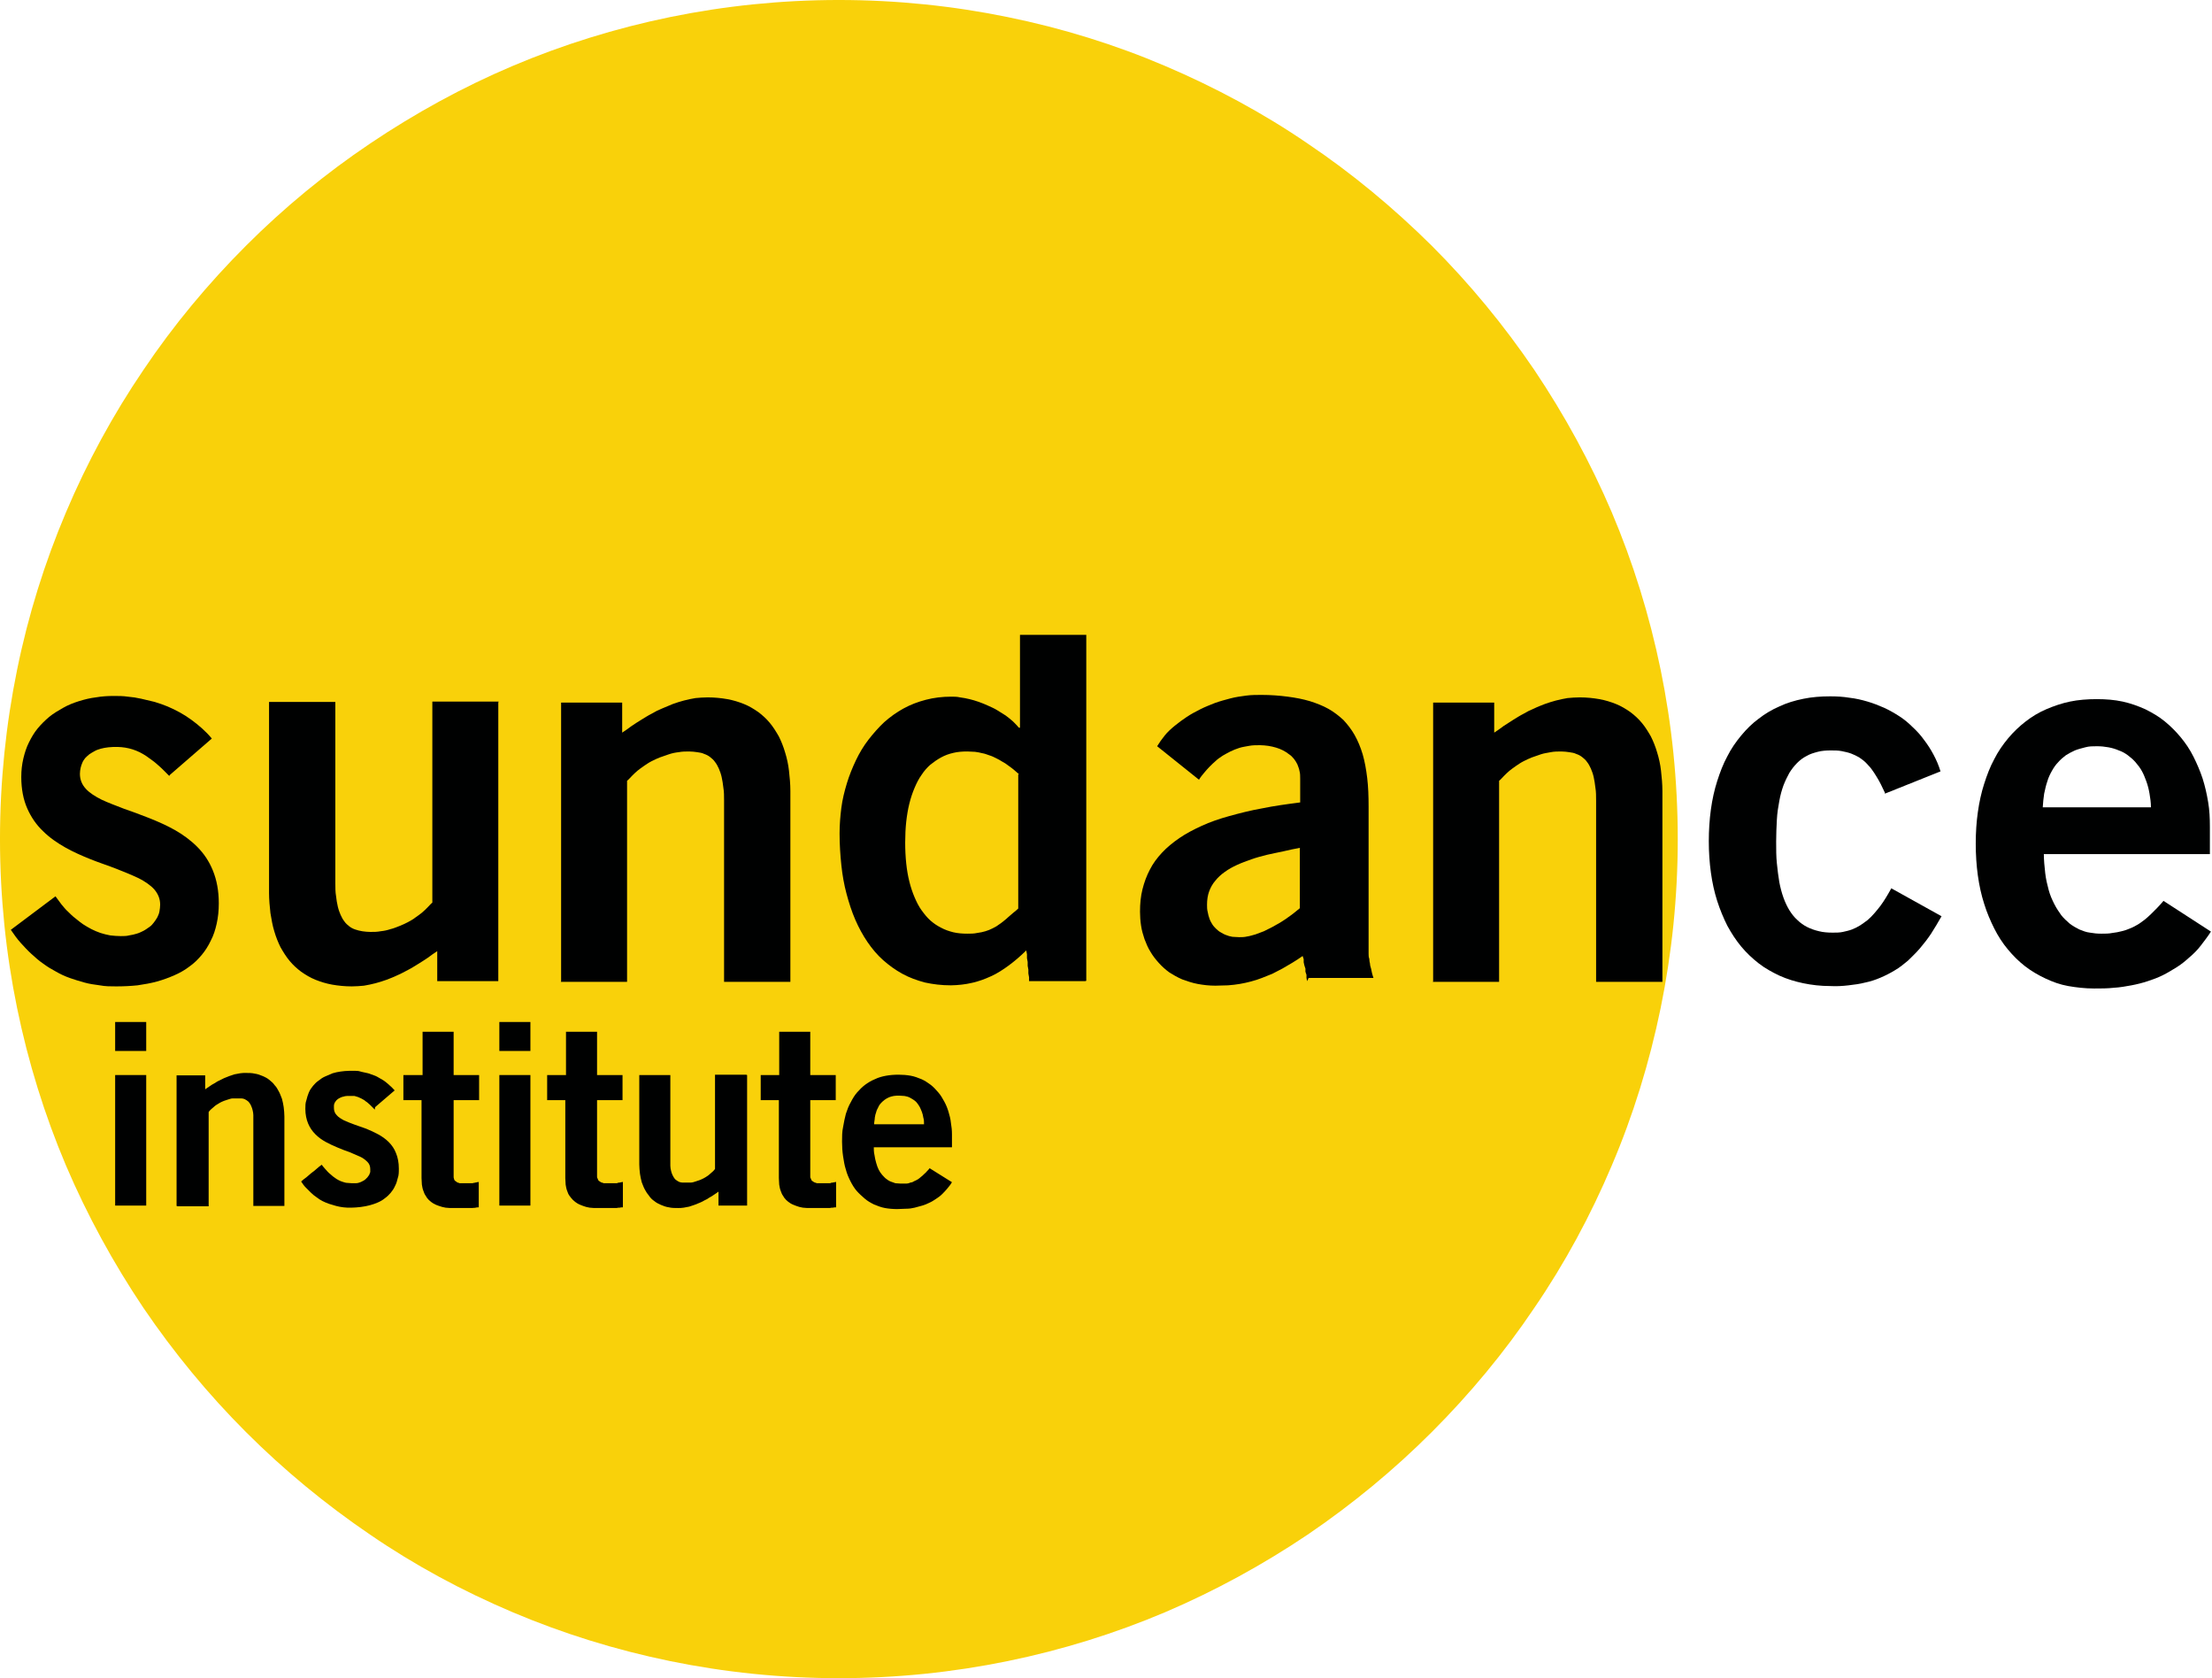 <?xml version="1.0" encoding="UTF-8"?>
<svg id="Layer_2" data-name="Layer 2" xmlns="http://www.w3.org/2000/svg" viewBox="0 0 63.39 48.08">
  <defs>
    <style>
      .cls-1 {
        fill: #000101;
      }

      .cls-1, .cls-2 {
        stroke-width: 0px;
      }

      .cls-2 {
        fill: #f9d10a;
      }
    </style>
  </defs>
  <g id="Layer_1-2" data-name="Layer 1">
    <path class="cls-2" d="M48.08,24.04c0,1.66-.17,3.28-.49,4.84-.32,1.56-.79,3.08-1.4,4.51-.61,1.44-1.35,2.81-2.22,4.08-.86,1.28-1.85,2.47-2.94,3.56-1.09,1.09-2.28,2.07-3.56,2.94-1.28.86-2.65,1.61-4.08,2.22-1.44.61-2.95,1.08-4.51,1.4-1.56.32-3.18.49-4.84.49s-3.28-.17-4.84-.49c-1.56-.32-3.07-.79-4.51-1.4-1.44-.61-2.81-1.35-4.08-2.22-1.28-.87-2.47-1.85-3.56-2.94-1.09-1.09-2.07-2.28-2.94-3.56-.86-1.28-1.61-2.65-2.22-4.08-.61-1.44-1.08-2.95-1.4-4.51-.32-1.56-.49-3.19-.49-4.84s.17-3.28.49-4.85c.32-1.57.79-3.07,1.4-4.51.61-1.44,1.35-2.8,2.22-4.08.86-1.28,1.85-2.47,2.94-3.56,1.09-1.09,2.28-2.07,3.56-2.93,1.28-.86,2.64-1.61,4.08-2.22,1.44-.61,2.95-1.08,4.51-1.4,1.56-.32,3.19-.49,4.84-.49s3.28.17,4.84.49c1.57.32,3.08.79,4.51,1.4s2.81,1.35,4.08,2.22c1.28.86,2.47,1.85,3.56,2.93,1.09,1.09,2.07,2.28,2.94,3.56.86,1.28,1.61,2.65,2.22,4.08.61,1.44,1.08,2.95,1.4,4.51.32,1.56.49,3.19.49,4.85"/>
    <path class="cls-1" d="M4.08,30.8h-.78v3.74h.89v-3.74h-.11ZM4.08,29.28h-.78v.83h.89v-.83h-.11Z"/>
    <path class="cls-1" d="M5.06,34.55v-3.74h.82v.4s.08-.06.13-.09c.04-.03.09-.06.13-.08.05-.03.09-.06.14-.08.05-.02.09-.05.14-.07.05-.02.1-.04.15-.06.05-.02.1-.03.15-.05.05-.01.1-.02.16-.03s.11-.01.16-.01c.09,0,.18,0,.26.02.08.01.16.04.23.07.07.03.13.06.19.11s.11.09.15.15c.05.05.09.12.12.18.04.07.06.14.09.21.02.08.04.16.05.24.01.09.02.18.02.27v2.56h-.89v-2.43c0-.06,0-.12,0-.17,0-.05-.01-.1-.02-.14-.01-.04-.02-.08-.04-.12-.01-.03-.03-.06-.05-.09-.02-.03-.04-.05-.06-.06-.02-.02-.05-.03-.08-.05-.03-.01-.06-.02-.09-.02-.03,0-.07,0-.11,0-.05,0-.09,0-.14,0-.05,0-.09.02-.13.03-.04.01-.08.03-.12.04-.04.02-.08.03-.11.05s-.07.04-.1.06c-.03.02-.06.04-.09.07-.03.02-.05.05-.08.07-.02.02-.05.05-.06.07v2.7h-.89Z"/>
    <path class="cls-1" d="M10.74,31.79s-.05-.05-.07-.07-.05-.05-.07-.07c-.03-.02-.05-.05-.08-.07-.03-.02-.06-.04-.08-.06-.03-.02-.06-.03-.09-.05-.03-.01-.06-.03-.09-.04-.03-.01-.06-.02-.1-.03-.03,0-.07,0-.1,0-.04,0-.08,0-.12,0-.04,0-.07.01-.1.02-.03,0-.06.02-.09.03-.03.01-.05.03-.07.04-.02.02-.04.03-.05.05-.02.02-.03.04-.04.06-.01.02-.02.05-.02.07,0,.02,0,.05,0,.08,0,.08.03.15.08.2.05.06.12.1.21.15.09.04.19.08.3.12.11.04.23.08.34.12.12.05.23.1.34.16.11.06.21.13.3.22.09.09.16.19.21.32.05.12.08.27.08.44,0,.1,0,.19-.03.27-.02.08-.04.16-.08.23-.03.07-.07.13-.12.19-.05.06-.1.11-.17.16-.06.05-.13.09-.2.12-.07.03-.15.06-.23.08-.08.02-.17.04-.26.05-.09.01-.19.02-.28.02-.07,0-.15,0-.22-.01s-.14-.02-.21-.04c-.07-.02-.13-.04-.2-.06-.06-.02-.13-.05-.19-.08-.06-.03-.12-.07-.17-.11-.06-.04-.11-.08-.16-.13-.05-.05-.1-.1-.15-.15s-.09-.11-.13-.17l.07-.06.08-.06.07-.06.07-.06.08-.06.07-.06.07-.06.08-.06s.05.07.08.1c.03.03.06.07.09.1.03.03.06.06.1.09.03.03.07.06.1.08.04.03.07.05.11.07.04.02.08.04.12.05.04.01.08.03.13.03.04,0,.09.01.14.01.04,0,.08,0,.11,0,.04,0,.07-.01.1-.02.03-.01.06-.02.09-.04.03-.01.05-.03.08-.05.02-.02.04-.04.06-.06.02-.02.03-.05.05-.07.01-.02.02-.05.03-.08,0-.03,0-.06,0-.09,0-.08-.03-.15-.08-.2s-.12-.11-.21-.15c-.09-.04-.19-.08-.3-.13-.11-.04-.23-.08-.34-.13-.12-.05-.23-.1-.34-.16-.11-.06-.21-.13-.3-.22-.09-.09-.16-.19-.21-.31-.05-.12-.08-.26-.08-.42,0-.09,0-.17.03-.25.02-.08.04-.15.07-.22.03-.07.07-.13.12-.19s.1-.11.16-.15c.06-.05.12-.09.19-.12.07-.03.14-.06.21-.09.07-.02.15-.04.23-.05.08-.01.16-.02.24-.02.06,0,.12,0,.19,0s.12.01.18.03c.06.01.12.03.18.04.06.02.12.04.17.06.06.02.11.05.16.08.05.03.11.06.16.1.05.04.1.08.14.12.05.04.09.09.13.13l-.07.06-.07.06-.07.06-.07.06-.07.06-.07.06-.07.06-.07.06Z"/>
    <path class="cls-1" d="M12.11,30.8v-1.24h.89v1.24h.73v.72h-.73v2.12s0,.05,0,.07c0,.02,0,.04.01.06,0,.02.01.03.02.05.01.01.02.02.04.03.01.01.03.02.04.03.02,0,.04.01.06.02.02,0,.04,0,.07,0,.02,0,.05,0,.08,0,.02,0,.03,0,.05,0,.02,0,.03,0,.05,0,.02,0,.03,0,.05,0,.02,0,.03,0,.05,0,.02,0,.03,0,.05-.01.02,0,.03,0,.05-.01.02,0,.03,0,.05-.01.02,0,.03,0,.05-.01v.73s-.06,0-.09.01-.06,0-.09.01c-.03,0-.06,0-.09,0-.03,0-.06,0-.09,0-.03,0-.06,0-.09,0-.03,0-.06,0-.09,0-.03,0-.06,0-.09,0-.03,0-.06,0-.09,0-.08,0-.16,0-.23-.01-.07-.01-.13-.03-.19-.05s-.11-.04-.16-.07c-.05-.03-.09-.06-.13-.1-.04-.04-.07-.08-.09-.12-.03-.04-.05-.09-.07-.15-.02-.05-.03-.11-.04-.17,0-.06-.01-.12-.01-.19v-2.23h-.52v-.72h.52Z"/>
    <path class="cls-1" d="M15.09,30.8h-.78v3.74h.89v-3.74h-.11ZM15.09,29.28h-.78v.83h.89v-.83h-.11Z"/>
    <path class="cls-1" d="M16.22,30.8v-1.24h.89v1.24h.73v.72h-.73v2.12s0,.05,0,.07c0,.02,0,.04.02.06,0,.02.01.03.02.05.01.01.02.02.04.03.01.01.03.02.05.03.02,0,.04.01.06.02.02,0,.04,0,.07,0,.02,0,.05,0,.08,0,.02,0,.03,0,.05,0,.02,0,.04,0,.05,0,.02,0,.04,0,.05,0,.02,0,.04,0,.05,0,.02,0,.04,0,.05-.01s.03,0,.05-.01c.02,0,.03,0,.05-.01.02,0,.03,0,.05-.01v.73s-.06,0-.09.01c-.03,0-.06,0-.09.01-.03,0-.06,0-.09,0-.03,0-.06,0-.09,0-.03,0-.06,0-.09,0-.03,0-.06,0-.09,0-.03,0-.06,0-.09,0-.03,0-.06,0-.09,0-.08,0-.16,0-.23-.01-.07-.01-.14-.03-.19-.05s-.11-.04-.16-.07c-.05-.03-.09-.06-.13-.1-.04-.04-.07-.08-.1-.12-.03-.04-.05-.09-.07-.15-.02-.05-.03-.11-.04-.17,0-.06-.01-.12-.01-.19v-2.23h-.52v-.72h.52Z"/>
    <path class="cls-1" d="M21.41,30.8v3.74h-.82v-.4s-.08.06-.13.09c-.04.03-.09.06-.13.08-.04.03-.09.06-.14.08-.05.03-.09.05-.14.07-.05.02-.1.04-.15.06-.05.02-.1.03-.15.05-.05.01-.1.02-.16.03s-.11.01-.16.01c-.09,0-.18,0-.26-.02-.08-.01-.16-.04-.23-.07-.07-.03-.13-.06-.19-.11-.06-.04-.11-.09-.15-.15-.05-.06-.09-.12-.12-.18-.04-.07-.06-.14-.09-.21-.02-.08-.04-.16-.05-.24-.01-.09-.02-.18-.02-.27v-2.56h.89v2.43c0,.06,0,.12,0,.17,0,.05.01.1.02.14.01.04.02.08.04.12s.03.06.05.09c.02.03.04.05.06.06.02.02.05.03.08.05.03.01.06.02.09.02.03,0,.07,0,.11,0,.05,0,.1,0,.14,0,.05,0,.09-.02.13-.03.04-.01.08-.03.12-.04.04-.02.08-.03.11-.05.04-.02.07-.04.1-.06.03-.02.06-.04.09-.07.03-.02.05-.05.08-.07.02-.02.05-.05.06-.07v-2.7h.89Z"/>
    <path class="cls-1" d="M22.33,30.8v-1.24h.89v1.24h.73v.72h-.73v2.12s0,.05,0,.07c0,.02,0,.04.02.06,0,.02.01.03.02.05.01.01.02.02.04.03.01.01.03.02.05.03.02,0,.03.01.06.02.02,0,.04,0,.07,0,.03,0,.05,0,.08,0,.02,0,.03,0,.05,0,.02,0,.03,0,.05,0,.02,0,.04,0,.05,0s.04,0,.05,0c.02,0,.04,0,.05-.01s.03,0,.05-.01c.02,0,.03,0,.05-.01.02,0,.03,0,.05-.01v.73s-.06,0-.09.01c-.03,0-.06,0-.09.01-.03,0-.06,0-.09,0-.03,0-.06,0-.09,0-.03,0-.06,0-.09,0-.03,0-.06,0-.09,0-.03,0-.06,0-.09,0-.03,0-.06,0-.09,0-.08,0-.16,0-.23-.01-.07-.01-.14-.03-.19-.05s-.11-.04-.16-.07c-.05-.03-.09-.06-.13-.1-.04-.04-.07-.08-.09-.12-.03-.04-.05-.09-.07-.15-.02-.05-.03-.11-.04-.17,0-.06-.01-.12-.01-.19v-2.23h-.52v-.72h.52Z"/>
    <path class="cls-1" d="M26.48,32.21c0-.07,0-.13-.02-.19-.01-.06-.02-.11-.04-.16-.02-.05-.04-.1-.06-.14-.02-.04-.05-.08-.08-.12s-.07-.07-.1-.09-.08-.05-.12-.07c-.04-.02-.09-.03-.14-.04-.05,0-.1-.01-.15-.01s-.11,0-.16.01c-.05.01-.09.02-.14.04-.04.02-.08.04-.12.07s-.07.06-.1.09c-.03.03-.06.07-.08.12-.02.04-.05.09-.06.14-.02.05-.03.1-.04.16,0,.06-.02.12-.02.19h1.44ZM25.04,32.82c0,.1,0,.19.02.27.01.08.03.16.05.23.02.07.04.13.07.19.03.06.06.1.1.15.04.04.07.08.11.11.04.03.08.06.13.08.05.02.09.03.14.05.05,0,.1.01.15.01s.1,0,.15,0c.05,0,.09-.01.13-.03.04,0,.08-.02.11-.04.04-.02.07-.03.1-.05.03-.02.06-.04.09-.07.03-.02.06-.05.09-.08.03-.03.06-.05.08-.08.03-.03.06-.06.08-.09l.08.05.08.05.08.05.08.05.08.05.08.05.08.05.08.05c-.04.07-.09.13-.14.19-.05.06-.1.11-.15.16-.05.05-.11.09-.17.13-.06.04-.12.08-.19.11-.06.03-.13.06-.2.08-.07.02-.14.04-.22.06s-.16.03-.24.03c-.08,0-.17.01-.26.01-.12,0-.24-.01-.35-.03-.11-.02-.21-.06-.31-.1-.1-.05-.19-.1-.27-.17-.08-.07-.16-.14-.23-.22s-.13-.18-.18-.28c-.05-.1-.1-.21-.13-.33-.04-.12-.06-.25-.08-.38-.02-.13-.03-.28-.03-.42s0-.29.03-.42c.02-.13.05-.26.08-.38.04-.12.08-.23.14-.33.05-.1.11-.2.18-.28.07-.08.15-.16.23-.22.08-.06.18-.12.28-.16.1-.05.21-.08.32-.1s.23-.03.36-.03c.12,0,.24.01.35.03.11.02.21.06.31.1.09.04.18.1.26.16.08.06.15.14.22.22.07.08.12.17.17.26.05.09.09.19.12.29s.06.21.07.32c.02.11.03.22.03.33v.37h-2.26Z"/>
    <path class="cls-1" d="M54.02,22.72c-.04-.08-.08-.17-.12-.25-.04-.08-.08-.15-.13-.23-.04-.07-.09-.14-.14-.21-.05-.07-.11-.12-.16-.18-.06-.06-.12-.1-.19-.15-.07-.04-.15-.08-.23-.11-.08-.03-.17-.05-.27-.07-.1-.02-.2-.02-.32-.02-.13,0-.26.01-.37.04-.11.03-.22.06-.32.12-.1.05-.19.12-.27.2-.08.08-.15.17-.22.28-.06.11-.12.23-.17.36-.05.14-.09.28-.12.45-.03.16-.06.34-.07.54s-.02.4-.02.62,0,.43.02.62c.02.19.04.37.07.54.03.16.07.31.12.45.05.14.11.26.17.36.07.11.14.2.23.28.08.08.18.15.28.2.1.05.21.09.34.12.12.03.25.04.39.04.1,0,.2,0,.29-.02.09-.02.18-.04.26-.07.08-.03.16-.07.24-.12.07-.05.15-.1.21-.15.07-.06.13-.12.19-.19.06-.07.12-.14.18-.22.06-.08.11-.16.16-.24.05-.08.1-.17.15-.26l.18.1.18.1.18.1.18.1.18.1.18.1.18.1.18.1c-.1.18-.2.34-.3.5-.1.15-.21.29-.32.42-.11.13-.23.24-.34.35-.12.1-.24.2-.38.28-.13.08-.27.15-.41.21-.14.06-.29.11-.44.14-.15.04-.31.06-.48.08-.17.02-.34.03-.52.02-.27,0-.53-.03-.77-.08-.24-.05-.47-.12-.69-.22-.21-.1-.41-.21-.59-.35-.18-.14-.35-.3-.5-.48s-.28-.38-.4-.6c-.11-.22-.21-.46-.29-.71-.08-.25-.14-.52-.18-.81-.04-.29-.06-.59-.06-.9s.02-.62.06-.91c.04-.29.1-.56.18-.81.08-.25.17-.49.29-.71.11-.22.25-.42.4-.6.15-.18.31-.34.5-.48.18-.14.38-.26.59-.35.21-.1.44-.17.69-.22.24-.05.5-.07.77-.07.19,0,.37.01.55.04.18.02.35.06.52.11s.32.11.48.18c.15.07.29.15.43.24.14.09.26.19.38.31.12.11.23.23.33.37.1.13.19.27.27.42.08.15.15.31.2.48l-.2.08-.2.08-.2.08-.2.08-.2.08-.2.08-.2.08-.2.08Z"/>
    <path class="cls-1" d="M61.64,23.13c0-.14-.02-.27-.04-.39-.02-.12-.05-.24-.09-.35-.04-.11-.08-.21-.13-.3-.05-.09-.11-.17-.18-.25-.07-.08-.14-.14-.22-.2-.08-.06-.17-.11-.26-.14-.09-.04-.19-.07-.3-.09s-.21-.03-.33-.03-.22,0-.33.03-.2.05-.3.09c-.09.04-.18.09-.26.14-.08.06-.15.12-.22.2-.07.07-.13.16-.18.25-.05.09-.1.19-.13.3-.04.11-.06.22-.09.35-.02.12-.03.25-.04.39h3.07ZM58.57,24.43c0,.21.02.4.04.58.02.18.06.34.1.49.04.15.1.28.16.4.06.12.13.22.2.32.07.09.16.17.24.24.09.07.18.12.28.17.1.04.2.08.3.09.11.02.21.03.33.03s.21,0,.31-.02c.1-.01.19-.03.27-.05.09-.02.17-.05.24-.08.08-.03.15-.07.22-.11.07-.04.13-.09.2-.14.06-.05.12-.1.18-.16.06-.06.12-.12.18-.18.06-.06.12-.13.18-.2l.17.11.17.11.17.11.17.11.17.11.17.11.17.11.17.11c-.09.14-.19.27-.29.4s-.21.24-.33.34c-.11.1-.23.2-.36.28-.13.08-.26.16-.4.23-.14.07-.28.12-.43.17s-.31.09-.47.12c-.16.03-.33.06-.51.07-.18.02-.36.02-.56.02-.26,0-.51-.03-.74-.07s-.45-.12-.66-.22c-.21-.1-.4-.21-.58-.35-.18-.14-.34-.3-.49-.48-.15-.18-.28-.38-.39-.6-.11-.22-.21-.45-.29-.71-.08-.25-.14-.52-.18-.81-.04-.29-.06-.59-.06-.91s.02-.62.06-.9c.04-.29.1-.56.18-.81.08-.25.17-.49.29-.71.11-.22.25-.42.4-.6.15-.18.32-.34.5-.48.18-.14.38-.26.59-.35.21-.09.44-.17.68-.22.24-.05.5-.07.77-.07.26,0,.51.02.74.07.23.05.45.13.65.22.2.1.39.21.56.35.17.14.32.29.46.46.14.17.26.35.36.55.1.2.19.41.26.62.07.22.12.44.16.68.04.23.05.47.05.71v.78h-4.82Z"/>
    <path class="cls-1" d="M4.85,22.23c-.05-.05-.1-.1-.15-.15-.05-.05-.1-.1-.16-.15-.06-.05-.11-.1-.17-.14-.06-.04-.12-.09-.18-.13-.06-.04-.13-.08-.19-.11-.07-.03-.13-.06-.2-.08-.07-.02-.14-.04-.21-.05-.07-.01-.15-.02-.22-.02-.09,0-.18,0-.26.01-.08.01-.15.02-.22.04-.07.02-.13.04-.18.07-.06.03-.1.06-.15.09-.04.03-.08.07-.12.11-.03.04-.06.08-.08.13-.02.05-.04.1-.05.15-.01.05-.02.11-.02.17,0,.17.06.31.17.43.11.12.27.22.45.31.19.09.41.17.64.26.23.08.48.17.73.27.25.1.5.21.73.34.23.13.45.29.64.48.19.19.34.41.45.68.11.27.17.58.17.94,0,.21-.02.4-.06.58-.04.18-.09.34-.17.49-.07.15-.16.29-.26.41s-.22.24-.35.33c-.13.1-.27.18-.43.25-.16.07-.32.13-.5.18-.18.05-.36.08-.56.11-.19.02-.4.03-.61.03-.16,0-.32,0-.47-.03-.15-.02-.3-.04-.44-.08-.14-.04-.28-.08-.42-.13-.14-.05-.27-.11-.39-.18-.13-.07-.25-.14-.37-.23-.12-.08-.23-.18-.34-.28-.11-.1-.21-.21-.31-.32-.1-.11-.19-.24-.28-.37l.16-.12.16-.12.16-.12.16-.12.16-.12.16-.12.16-.12.16-.12c.06.08.11.15.17.23.06.07.12.15.19.21.07.07.13.13.21.19.07.06.15.12.22.17.08.05.16.1.24.14.08.04.17.08.26.11.09.03.18.05.28.07.1.01.19.02.3.02.08,0,.17,0,.24-.02.08-.01.15-.03.22-.05.07-.02.13-.05.19-.08.06-.03.11-.07.17-.11s.09-.08.13-.13c.04-.05.07-.1.1-.15.03-.06.05-.11.06-.17.01-.06.02-.13.02-.19,0-.17-.06-.31-.17-.44-.11-.12-.27-.23-.45-.32-.19-.09-.41-.18-.64-.27-.23-.09-.48-.17-.73-.27-.25-.1-.5-.21-.73-.34s-.45-.28-.64-.47c-.19-.18-.34-.4-.45-.65s-.17-.55-.17-.9c0-.19.02-.36.06-.53.04-.17.09-.32.16-.46.07-.14.15-.28.25-.4.1-.12.21-.23.33-.33.12-.1.26-.18.4-.26s.29-.14.45-.19c.16-.05.32-.09.49-.11.17-.03.34-.04.51-.04.13,0,.27,0,.4.02.13.01.26.03.39.06.13.03.26.06.38.09.13.04.25.08.37.13s.24.11.35.17c.11.06.22.13.33.21.11.08.21.16.31.25.1.09.19.18.28.29l-.15.13-.15.13-.15.13-.15.13-.15.13-.15.13-.15.13-.15.13Z"/>
    <path class="cls-1" d="M14.28,20.13v7.98h-1.75v-.86c-.09.06-.18.12-.27.19-.09.06-.18.12-.28.18s-.19.12-.29.17c-.1.05-.2.11-.3.15-.1.05-.21.09-.31.13-.11.04-.21.07-.32.1-.11.03-.22.05-.33.07-.11.01-.23.02-.35.02-.2,0-.39-.02-.56-.05-.17-.03-.33-.08-.48-.14-.15-.06-.28-.14-.41-.23-.12-.09-.23-.19-.33-.31-.1-.12-.18-.25-.26-.39-.07-.14-.13-.29-.18-.46-.05-.16-.08-.34-.11-.52-.02-.18-.04-.38-.04-.58v-5.47h1.9v5.19c0,.13,0,.26.02.37.01.11.03.21.05.3.02.09.05.17.08.24.03.07.07.14.11.19.04.06.09.1.14.14.05.04.11.07.17.09.06.02.13.04.2.05.07.01.15.02.23.02.1,0,.2,0,.3-.02.1-.01.19-.03.28-.06.09-.02.18-.06.26-.09.08-.03.16-.07.24-.11.07-.04.15-.08.21-.13.07-.05.13-.09.19-.14s.11-.1.16-.15c.05-.05.09-.1.14-.14v-5.76h1.9Z"/>
    <path class="cls-1" d="M16.08,28.11v-7.98h1.75v.86c.09-.06.18-.12.27-.19.09-.06.18-.12.28-.18.1-.06.19-.12.29-.17.1-.06.2-.11.3-.15s.21-.09.31-.13c.11-.04.21-.07.32-.1.11-.03.22-.05.33-.07.11-.01.23-.02.35-.02.2,0,.39.02.56.05s.33.08.48.14c.15.06.28.14.41.23.12.09.23.19.33.31.1.12.18.25.26.39.07.14.13.29.18.46.05.16.09.34.11.52.02.18.04.38.04.58v5.47h-1.9v-5.19c0-.13,0-.26-.02-.37-.01-.11-.03-.21-.05-.31-.02-.09-.05-.17-.08-.24-.03-.07-.07-.14-.11-.19-.04-.06-.09-.1-.14-.14-.05-.04-.11-.07-.17-.09-.06-.03-.13-.04-.2-.05-.07-.01-.15-.02-.23-.02-.1,0-.2,0-.3.02-.1.01-.19.03-.28.06-.09.03-.18.06-.26.09-.08.03-.16.07-.24.11-.08.04-.15.09-.21.13-.07.05-.13.09-.19.14-.06.05-.11.1-.16.15-.05.05-.09.1-.14.14v5.76h-1.9Z"/>
    <path class="cls-1" d="M37.26,24.29c-.16.03-.32.06-.48.1-.16.03-.32.07-.47.1-.16.04-.31.08-.45.13-.14.05-.28.1-.41.16-.13.06-.24.12-.35.2-.1.07-.2.16-.27.25-.08.09-.14.2-.18.31-.04.11-.06.24-.06.38,0,.07,0,.14.02.21.01.07.03.13.05.19.02.06.05.11.08.16s.07.09.11.13c.04.04.09.08.13.1.05.03.1.06.16.08.05.02.11.04.18.05.06,0,.13.01.19.01.07,0,.15,0,.23-.02.08-.01.16-.04.24-.06.08-.03.16-.06.24-.09.08-.04.16-.08.24-.12.08-.04.15-.09.23-.13.07-.05.15-.09.21-.14.07-.05.13-.09.19-.14.06-.05.11-.09.16-.13v-1.72ZM37.46,28.11l-.02-.09v-.09s-.03-.09-.03-.09v-.09s-.03-.09-.03-.09l-.02-.09v-.09s-.03-.09-.03-.09c-.1.07-.19.13-.29.19-.1.06-.19.11-.29.17-.1.05-.19.1-.29.15-.1.04-.2.08-.3.12-.1.04-.2.07-.31.1-.11.03-.21.05-.32.07-.11.02-.22.03-.34.04-.12,0-.24.01-.36.01-.18,0-.35-.02-.51-.05-.16-.03-.3-.08-.44-.13-.14-.06-.26-.13-.37-.2-.11-.08-.21-.17-.3-.27-.09-.1-.17-.2-.24-.32-.07-.11-.12-.23-.17-.36-.04-.12-.08-.25-.1-.39-.02-.13-.03-.27-.03-.4,0-.23.02-.44.07-.64.05-.2.12-.39.21-.56.09-.18.21-.34.35-.49.14-.15.31-.29.5-.42.19-.13.4-.24.64-.35.24-.11.5-.2.79-.28.29-.08.6-.16.94-.22.34-.07.7-.12,1.09-.17v-.68c0-.08,0-.15-.02-.22-.01-.07-.04-.13-.06-.19-.03-.06-.06-.11-.1-.16-.04-.05-.09-.1-.14-.13-.05-.04-.11-.08-.17-.11-.06-.03-.13-.06-.2-.08-.07-.02-.15-.04-.22-.05-.08-.01-.16-.02-.24-.02-.11,0-.22,0-.32.02s-.19.03-.28.06c-.09.03-.17.06-.25.1-.08.04-.15.08-.22.12-.07.05-.14.09-.2.15-.06.05-.12.11-.18.17-.06.06-.11.12-.16.18-.05.06-.1.12-.14.19l-.15-.12-.15-.12-.15-.12-.15-.12-.15-.12-.15-.12-.15-.12-.15-.12c.06-.1.14-.21.22-.31.08-.1.18-.19.29-.28.11-.09.22-.17.34-.25.12-.08.25-.15.39-.22.14-.07.27-.12.42-.18.14-.05.29-.09.44-.13.15-.04.3-.06.45-.08.15-.02.3-.02.44-.02.27,0,.52.02.75.05.23.03.44.07.64.13.19.06.37.13.53.22.16.09.3.2.43.32.12.13.23.27.32.43.09.16.17.35.23.55.06.21.1.43.13.68.03.25.04.52.04.82v3.76s0,.1,0,.15c0,.05,0,.1,0,.15,0,.05,0,.1,0,.15s0,.1.02.15c0,.05.01.1.02.14,0,.05.02.1.03.14.01.05.02.09.03.14.01.05.03.09.04.13h-1.86Z"/>
    <path class="cls-1" d="M41.07,28.11v-7.98h1.75v.86c.09-.06.18-.12.27-.19.09-.06.19-.12.28-.18.1-.06.19-.12.29-.17.1-.06.2-.11.3-.15.1-.05.21-.09.31-.13.11-.04.21-.07.32-.1.11-.03.22-.05.33-.07.11-.01.23-.02.35-.02.2,0,.39.02.56.05s.33.08.48.14c.15.06.28.14.41.23.12.09.23.19.33.31.1.12.18.25.26.39.07.14.13.29.18.46.05.16.09.34.11.52.02.18.04.38.04.58v5.47h-1.9v-5.19c0-.13,0-.26-.02-.37-.01-.11-.03-.21-.05-.31-.02-.09-.05-.17-.08-.24s-.07-.14-.11-.19c-.04-.06-.09-.1-.14-.14-.05-.04-.11-.07-.17-.09-.06-.03-.13-.04-.2-.05-.07-.01-.15-.02-.23-.02-.1,0-.2,0-.3.02s-.19.03-.28.06c-.09.03-.18.06-.26.09-.08.03-.16.07-.24.11-.08.04-.15.09-.21.13-.07.05-.13.09-.19.14-.06.05-.11.1-.16.15-.05.05-.09.1-.14.14v5.76h-1.9Z"/>
    <path class="cls-1" d="M29.2,22.18s-.1-.09-.15-.13c-.05-.04-.1-.08-.16-.12-.05-.04-.11-.08-.17-.11-.06-.04-.12-.07-.18-.1-.06-.03-.12-.06-.19-.08-.06-.02-.13-.05-.2-.06-.07-.02-.14-.03-.21-.04-.07,0-.15-.01-.22-.01-.14,0-.28.01-.4.04-.13.03-.24.07-.35.13-.11.06-.21.13-.31.21-.09.08-.18.18-.25.29-.08.11-.14.23-.2.37s-.11.29-.15.45c-.04.16-.07.34-.09.52s-.03.39-.03.6.01.41.03.6.05.36.09.52c.04.16.09.31.15.45.06.14.12.26.2.37.08.11.16.21.25.29.09.08.19.15.31.21.11.06.23.1.35.13.13.03.26.04.4.04.1,0,.19,0,.28-.02.09-.01.17-.03.24-.05.07-.02.14-.05.2-.08.06-.03.12-.06.17-.1.05-.03.1-.07.15-.11.05-.04.1-.08.14-.12.05-.04.09-.08.14-.12.05-.04.1-.08.14-.12v-3.84ZM31.1,28.11h-1.61v-.11s-.02-.11-.02-.11v-.11s-.02-.11-.02-.11v-.11s-.02-.11-.02-.11v-.11s-.02-.11-.02-.11c-.08.08-.17.16-.25.23-.08.07-.17.14-.25.2-.08.06-.17.12-.25.17-.08.05-.17.1-.26.14-.09.04-.18.08-.27.11-.09.03-.18.06-.28.08-.09.02-.19.04-.29.05-.1.01-.2.02-.31.02-.27,0-.51-.03-.74-.08-.23-.06-.45-.14-.65-.25-.2-.11-.38-.24-.55-.39-.17-.15-.32-.33-.45-.52-.13-.19-.25-.41-.35-.64-.1-.23-.18-.48-.25-.74s-.12-.54-.15-.83c-.03-.29-.05-.59-.05-.9,0-.25.02-.49.05-.73.03-.24.09-.48.16-.71.07-.23.16-.45.26-.66.1-.21.22-.41.36-.59.14-.18.29-.35.45-.5.17-.15.35-.28.55-.39.2-.11.41-.19.64-.25.23-.06.47-.09.73-.09.08,0,.17,0,.25.02.09.01.18.03.27.05.09.02.18.05.27.08.09.03.18.07.27.11.09.04.18.08.26.13.08.05.16.1.24.15.07.05.14.11.21.17.06.06.12.12.17.18h.03v-2.66h1.9v9.91Z"/>
  </g>
</svg>